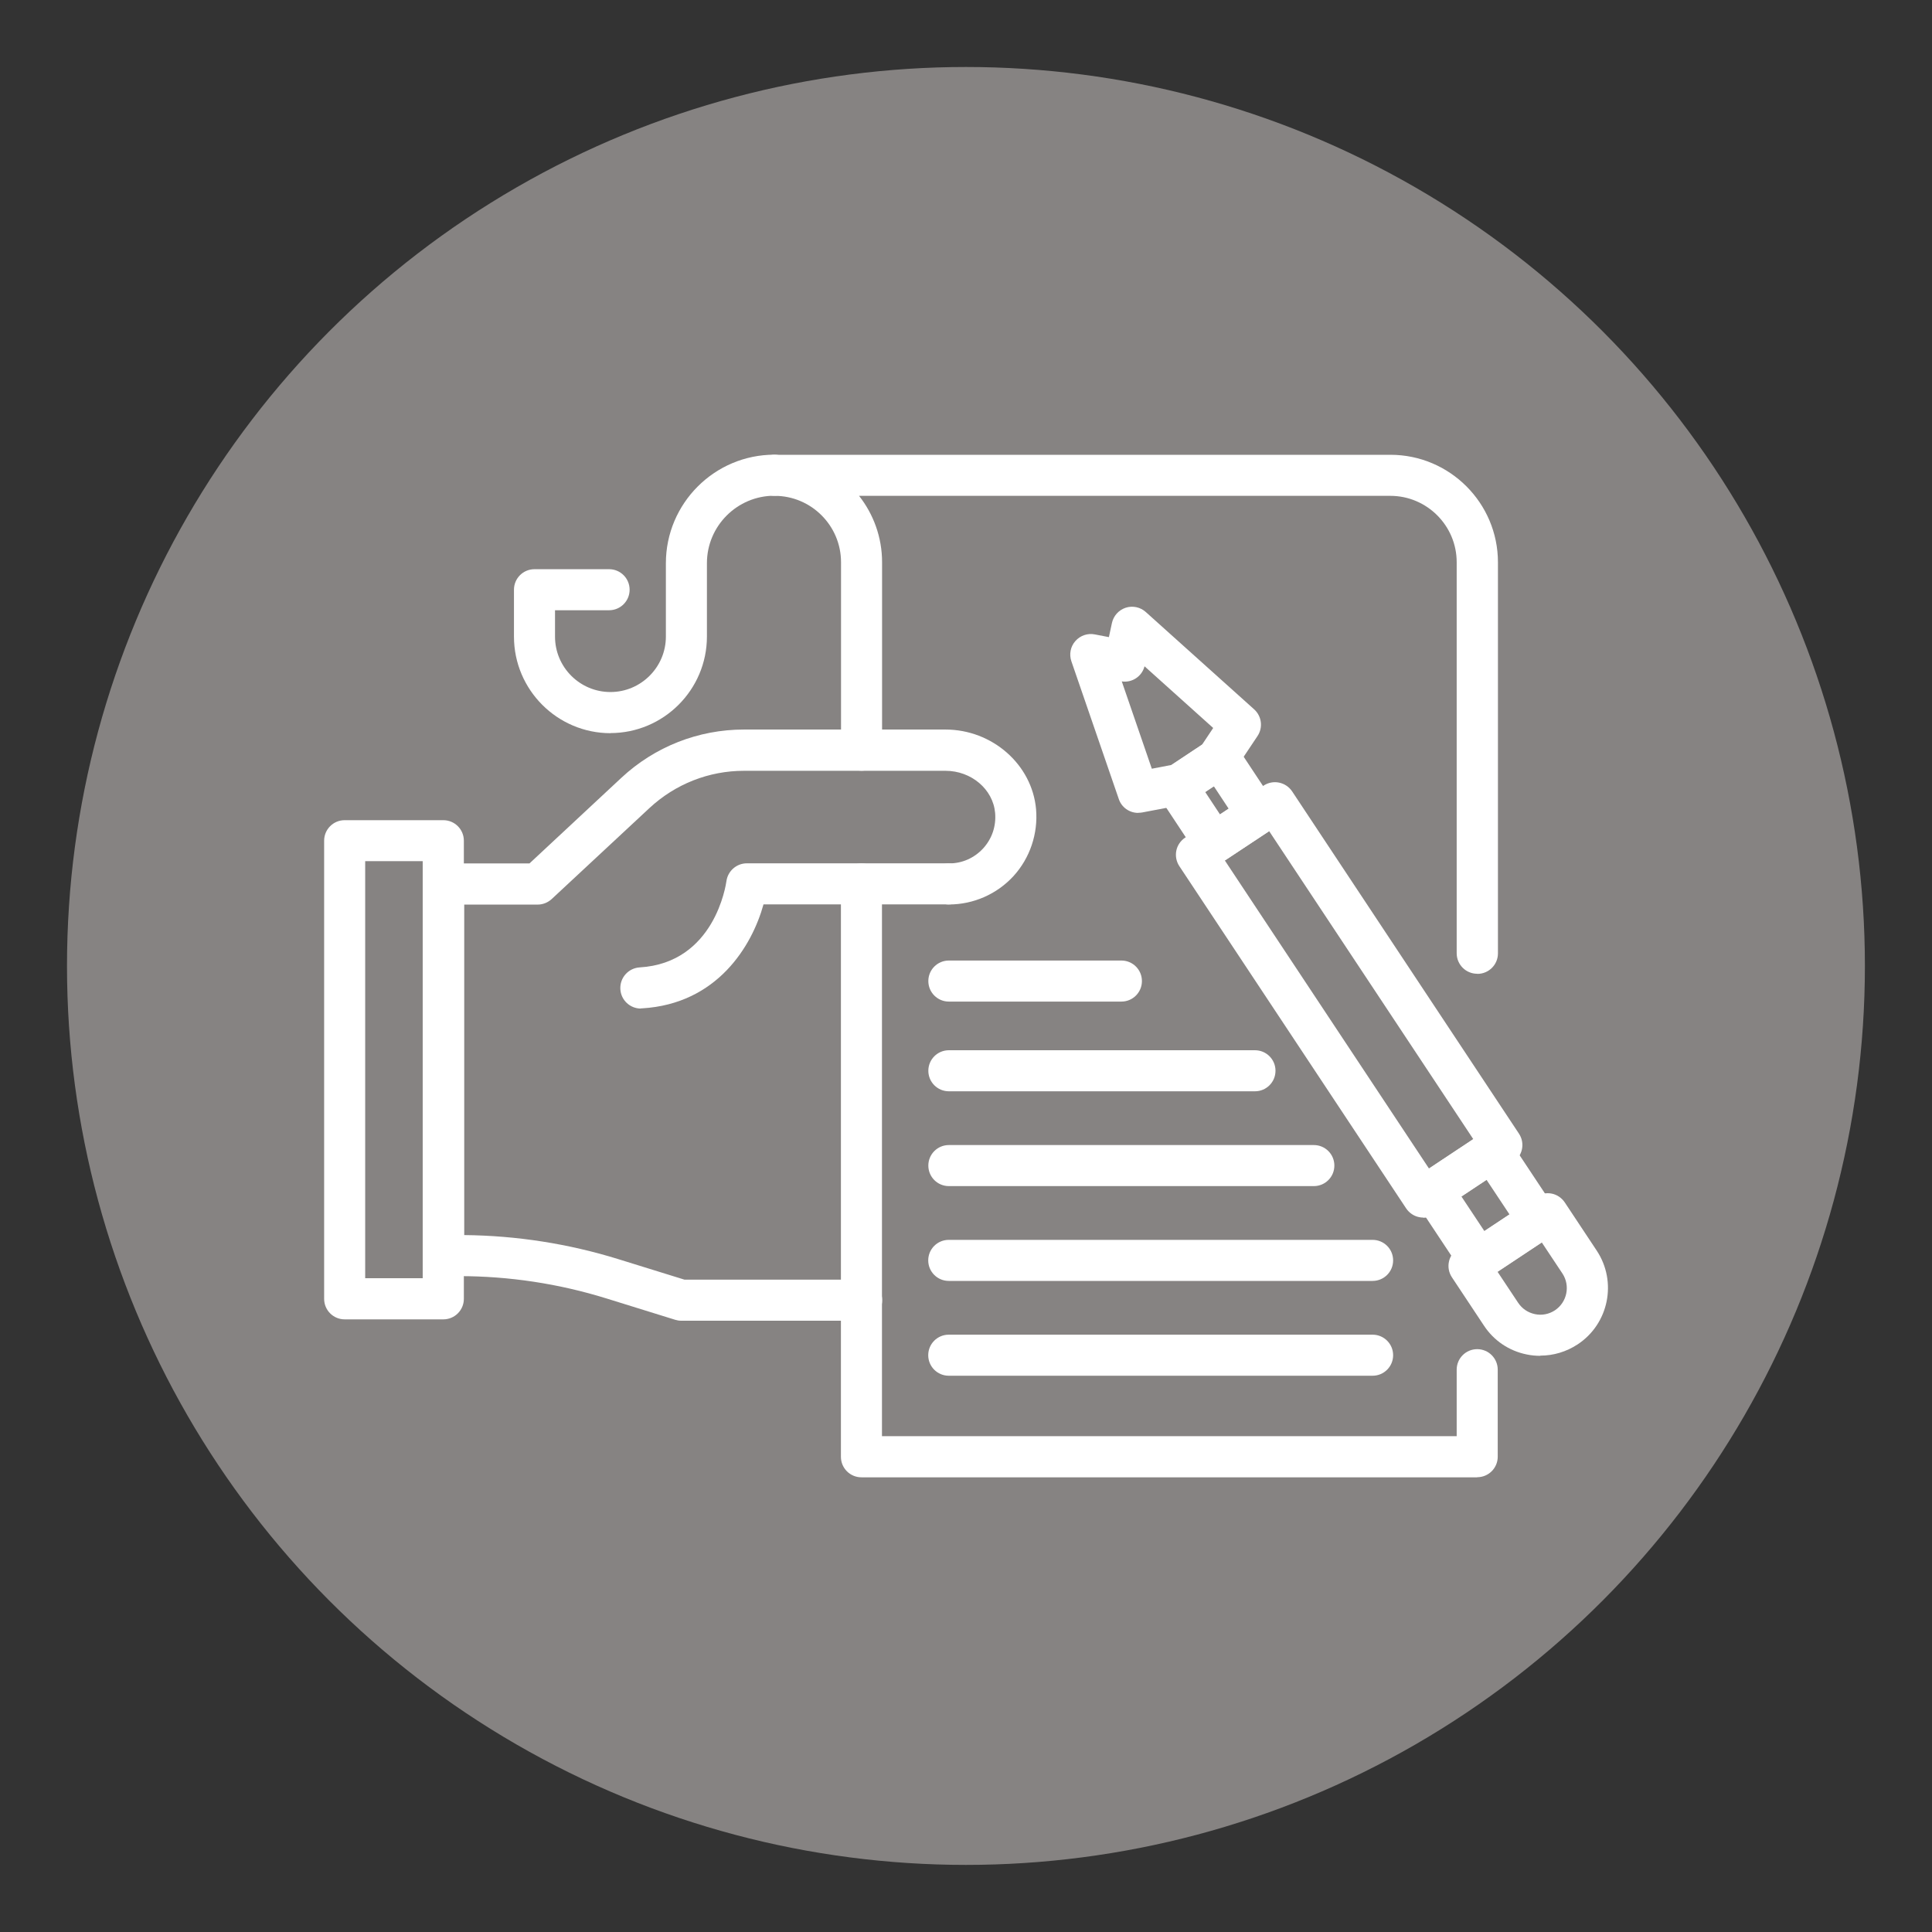 <?xml version="1.0" encoding="UTF-8"?>
<svg id="Capa_1_copia" data-name="Capa 1 copia" xmlns="http://www.w3.org/2000/svg" viewBox="0 0 185.43 185.43">
  <rect x="0" y="0" width="185.43" height="185.43" fill="#333333" stroke="none"/>
  <defs>
    <style>
      .cls-1 {
        fill: #868382;
      }

      .cls-1, .cls-2 {
        stroke-width: 0px;
      }

      .cls-2 {
        fill: #fff;
      }
    </style>
  </defs>
  <circle class="cls-1" cx="92.71" cy="92.71" r="86.28"/>
  <g>
    <path class="cls-2" d="m61.51,96.8c-1.04,0-1.91-.81-1.97-1.86-.06-1.09.76-2.02,1.85-2.09,7.21-.43,8.28-7.95,8.33-8.27.13-.98.97-1.72,1.96-1.72h19.38c1.09,0,1.97.88,1.97,1.97s-.88,1.97-1.97,1.97h-17.78c-1.1,3.98-4.43,9.55-11.65,9.98-.04,0-.08,0-.12,0Z"/>
    <path class="cls-2" d="m82.68,126.76h-17.3c-.2,0-.39-.03-.58-.09l-6.57-2.04c-4.6-1.43-9.37-2.15-14.19-2.15h-1.47c-1.09,0-1.97-.88-1.97-1.97v-35.67c0-1.09.88-1.97,1.97-1.97h8.25l8.82-8.22c3.2-2.98,7.38-4.63,11.76-4.63h19.34c4.5,0,8.32,3.36,8.7,7.65.2,2.35-.59,4.69-2.17,6.42-1.59,1.73-3.84,2.72-6.19,2.72-1.09,0-1.97-.88-1.97-1.97s.88-1.97,1.97-1.97c1.26,0,2.42-.51,3.28-1.44.85-.93,1.26-2.14,1.15-3.41-.2-2.27-2.29-4.04-4.76-4.04h-19.34c-3.38,0-6.59,1.27-9.07,3.57l-9.39,8.74c-.37.34-.85.53-1.34.53h-7.06v31.72c5.04.05,10.04.83,14.86,2.33l6.29,1.95h17c1.09,0,1.97.88,1.97,1.97s-.88,1.97-1.97,1.97Z"/>
    <path class="cls-2" d="m42.55,126.63h-9.47c-1.09,0-1.97-.88-1.97-1.97v-43.97c0-1.09.88-1.97,1.97-1.97h9.47c1.09,0,1.97.88,1.97,1.97v43.97c0,1.09-.88,1.97-1.97,1.97Zm-7.5-3.95h5.52v-40.03h-5.52v40.03Z"/>
    <path class="cls-2" d="m58.6,70.37c-5.11,0-9.27-4.16-9.27-9.27v-4.5c0-1.09.88-1.97,1.97-1.97h7.16c1.09,0,1.97.88,1.97,1.97s-.88,1.97-1.97,1.97h-5.19v2.53c0,2.94,2.39,5.32,5.32,5.32s5.32-2.39,5.32-5.32v-7.04c0-5.74,4.67-10.42,10.41-10.42,1.09,0,1.97.88,1.97,1.97s-.88,1.97-1.97,1.97c-3.56,0-6.47,2.9-6.47,6.47v7.04c0,5.11-4.16,9.27-9.27,9.27Z"/>
    <path class="cls-2" d="m141.78,141.79h-59.1c-1.09,0-1.97-.88-1.97-1.97v-54.98c0-1.09.88-1.97,1.97-1.97s1.97.88,1.97,1.97v53h55.16v-6.38c0-1.09.88-1.97,1.97-1.97s1.97.88,1.97,1.97v8.35c0,1.09-.88,1.97-1.97,1.97Z"/>
    <path class="cls-2" d="m141.78,93.46c-1.09,0-1.97-.88-1.97-1.97v-37.53c0-3.51-2.86-6.37-6.37-6.37h-50.99c1.38,1.75,2.21,3.97,2.21,6.37v18.04c0,1.09-.88,1.97-1.97,1.97s-1.97-.88-1.97-1.97v-18.04c0-3.51-2.86-6.37-6.37-6.37-1.09,0-1.97-.88-1.97-1.97s.88-1.97,1.97-1.97h59.1c5.69,0,10.32,4.63,10.32,10.32v37.53c0,1.09-.88,1.97-1.97,1.97Z"/>
    <path class="cls-2" d="m136.6,116.86c-.13,0-.26-.01-.39-.04-.51-.1-.96-.41-1.25-.84l-21.77-32.85c-.29-.44-.39-.97-.29-1.48.1-.51.41-.96.84-1.25l7.54-5c.91-.6,2.13-.35,2.74.56l21.77,32.85c.6.91.35,2.13-.56,2.74l-7.54,5c-.33.22-.7.33-1.09.33Zm-19.04-34.27l19.59,29.56,4.25-2.82-19.59-29.56-4.25,2.81Z"/>
    <path class="cls-2" d="m116.54,82.87c-.64,0-1.27-.31-1.65-.88l-3.6-5.44c-.6-.91-.35-2.13.56-2.74l4.12-2.73c.91-.6,2.13-.35,2.74.56l3.6,5.44c.29.44.39.97.29,1.48-.1.51-.41.96-.84,1.25l-4.12,2.73c-.34.22-.71.33-1.09.33Zm-.87-6.86l1.42,2.15.83-.55-1.42-2.15-.83.55Z"/>
    <path class="cls-2" d="m147.84,130.13c-.43,0-.87-.04-1.3-.13-1.7-.34-3.17-1.33-4.12-2.78l-3.07-4.63c-.6-.91-.35-2.13.56-2.74l7.54-5c.44-.29.97-.39,1.48-.29.51.1.96.41,1.25.84l3.07,4.63c1.98,2.99,1.16,7.03-1.83,9-1.08.71-2.31,1.08-3.58,1.08Zm-4.11-8.07l1.98,2.98c.38.57.95.95,1.62,1.09.67.14,1.35,0,1.91-.37,1.17-.78,1.49-2.36.72-3.53l-1.98-2.98-4.25,2.82Z"/>
    <path class="cls-2" d="m141.91,122.87c-.13,0-.26-.01-.39-.04-.51-.1-.96-.41-1.25-.84l-4.39-6.62c-.6-.91-.35-2.13.56-2.74l5.7-3.78c.44-.29.97-.39,1.48-.29.51.1.96.41,1.25.84l4.39,6.62c.6.91.35,2.13-.56,2.74l-5.7,3.78c-.33.22-.71.33-1.09.33Zm-1.65-8.04l2.21,3.33,2.41-1.6-2.21-3.33-2.41,1.6Z"/>
    <path class="cls-2" d="m109.24,78.02c-.83,0-1.59-.52-1.86-1.33l-4.55-13.22c-.23-.67-.09-1.41.38-1.94.46-.53,1.18-.78,1.87-.64l1.35.26.29-1.35c.15-.69.65-1.25,1.32-1.47.67-.22,1.41-.06,1.93.41l10.4,9.34c.73.66.87,1.75.32,2.57l-2.23,3.34c-.15.22-.33.4-.55.55l-3.62,2.4c-.22.14-.46.24-.72.29l-3.95.75c-.12.02-.25.03-.37.03Zm-1.57-12.61l2.88,8.37,1.88-.36,2.95-1.96,1.06-1.59-6.59-5.92c-.25.97-1.19,1.6-2.19,1.45Z"/>
    <path class="cls-2" d="m107.63,96.13h-16.56c-1.09,0-1.97-.88-1.97-1.97s.88-1.97,1.97-1.97h16.56c1.09,0,1.97.88,1.97,1.97s-.88,1.97-1.97,1.97Z"/>
    <path class="cls-2" d="m120.45,104.74h-29.38c-1.09,0-1.97-.88-1.97-1.97s.88-1.97,1.97-1.97h29.38c1.09,0,1.97.88,1.97,1.97s-.88,1.97-1.97,1.97Z"/>
    <path class="cls-2" d="m126.1,113.84h-35.03c-1.09,0-1.97-.88-1.97-1.97s.88-1.97,1.97-1.97h35.03c1.09,0,1.97.88,1.97,1.97s-.88,1.97-1.97,1.97Z"/>
    <path class="cls-2" d="m131.74,122.94h-40.68c-1.09,0-1.97-.88-1.97-1.97s.88-1.97,1.97-1.97h40.68c1.09,0,1.97.88,1.97,1.97s-.88,1.97-1.97,1.97Z"/>
    <path class="cls-2" d="m131.74,132.04h-40.68c-1.09,0-1.97-.88-1.97-1.97s.88-1.97,1.97-1.97h40.68c1.09,0,1.97.88,1.97,1.97s-.88,1.97-1.97,1.97Z"/>
  </g>
</svg>